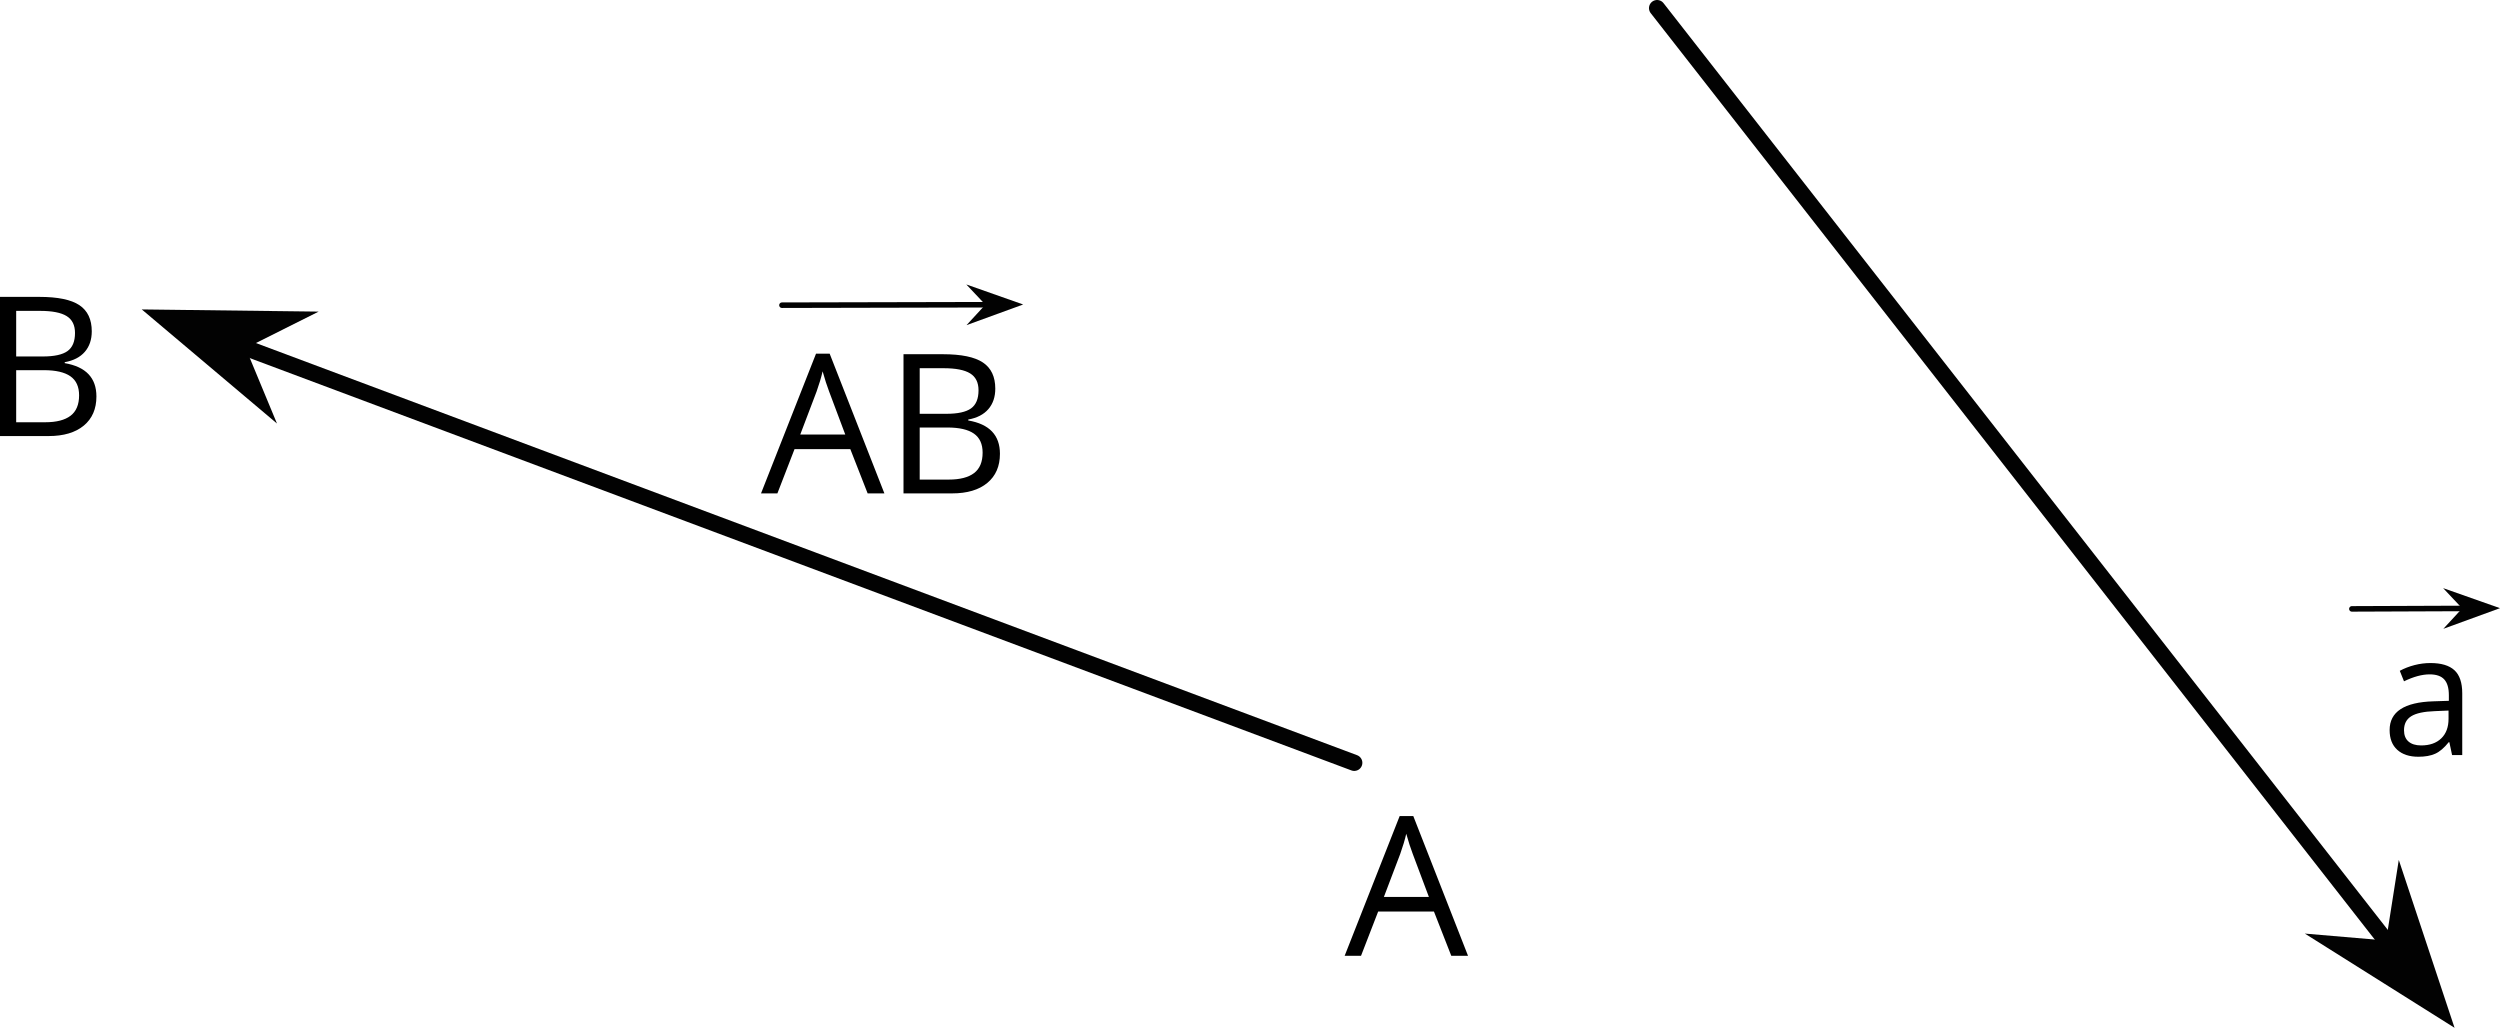 <?xml version="1.0" encoding="UTF-8"?><svg xmlns="http://www.w3.org/2000/svg" viewBox="0 0 307.766 126.529"><g id="a"/><g id="b"><g id="c"><g><g><line x1="289.532" y1="74.958" x2="306.02" y2="74.893" style="fill:none; stroke:#020202; stroke-linecap:round; stroke-linejoin:round; stroke-width:.682px;"/><polygon points="300.764 72.401 303.112 74.894 300.791 77.412 307.766 74.869 300.764 72.401" style="fill:#020202;"/></g><path d="M301.868,92.958l-.336-1.587h-.081c-.556,.698-1.11,1.171-1.663,1.419s-1.243,.371-2.07,.371c-1.105,0-1.971-.285-2.599-.854s-.941-1.38-.941-2.431c0-2.251,1.8-3.431,5.401-3.54l1.892-.061v-.692c0-.875-.188-1.521-.564-1.938s-.978-.626-1.805-.626c-.929,0-1.98,.285-3.153,.854l-.519-1.292c.549-.298,1.151-.532,1.805-.702s1.31-.254,1.968-.254c1.329,0,2.314,.295,2.955,.885s.961,1.536,.961,2.838v7.608h-1.251Zm-3.814-1.19c1.051,0,1.877-.288,2.477-.865s.9-1.383,.9-2.421v-1.007l-1.688,.071c-1.343,.047-2.311,.256-2.904,.626s-.89,.944-.89,1.724c0,.61,.185,1.075,.554,1.393s.887,.478,1.551,.478Z"/></g><line x1="166.716" y1="93.906" x2="22.765" y2="40.027" style="fill:none; stroke:#020202; stroke-linecap:round; stroke-linejoin:round; stroke-width:2px;"/><polygon points="34.097 52.137 30.247 42.859 39.229 38.361 17.452 38.092 34.097 52.137" style="fill:#020202;"/><line x1="204" y1="1" x2="298.649" y2="122.105" style="fill:none; stroke:#020202; stroke-linecap:round; stroke-linejoin:round; stroke-width:2px;"/><polygon points="295.306 105.86 293.746 115.784 283.737 114.93 302.171 126.529 295.306 105.86" style="fill:#020202;"/><path d="M178.661,117.664l-2.133-5.449h-6.867l-2.109,5.449h-2.016l6.773-17.203h1.676l6.738,17.203h-2.062Zm-2.754-7.242l-1.992-5.309c-.258-.672-.523-1.496-.797-2.473-.172,.75-.418,1.574-.738,2.473l-2.016,5.309h5.543Z"/><path d="M0,36.548H4.84c2.273,0,3.918,.34,4.934,1.02s1.523,1.754,1.523,3.223c0,1.016-.283,1.854-.85,2.514s-1.393,1.088-2.479,1.283v.117c2.602,.445,3.902,1.812,3.902,4.102,0,1.531-.518,2.727-1.553,3.586s-2.482,1.289-4.342,1.289H0v-17.133Zm1.992,7.336h3.281c1.406,0,2.418-.221,3.035-.662s.926-1.186,.926-2.232c0-.961-.344-1.654-1.031-2.08s-1.781-.639-3.281-.639H1.992v5.613Zm0,1.688v6.41h3.574c1.383,0,2.424-.268,3.123-.803s1.049-1.373,1.049-2.514c0-1.062-.357-1.844-1.072-2.344s-1.803-.75-3.264-.75H1.992Z"/><g><path d="M106.812,60.738l-2.133-5.449h-6.867l-2.109,5.449h-2.016l6.773-17.203h1.676l6.738,17.203h-2.062Zm-2.754-7.242l-1.992-5.309c-.258-.672-.523-1.496-.797-2.473-.172,.75-.418,1.574-.738,2.473l-2.016,5.309h5.543Z"/><path d="M111.229,43.606h4.84c2.273,0,3.918,.34,4.934,1.02s1.523,1.754,1.523,3.223c0,1.016-.283,1.854-.85,2.514s-1.393,1.088-2.479,1.283v.117c2.602,.445,3.902,1.812,3.902,4.102,0,1.531-.518,2.727-1.553,3.586s-2.482,1.289-4.342,1.289h-5.977v-17.133Zm1.992,7.336h3.281c1.406,0,2.418-.221,3.035-.662s.926-1.186,.926-2.232c0-.961-.344-1.654-1.031-2.08s-1.781-.639-3.281-.639h-2.93v5.613Zm0,1.688v6.41h3.574c1.383,0,2.424-.268,3.123-.803s1.049-1.373,1.049-2.514c0-1.062-.357-1.844-1.072-2.344s-1.803-.75-3.264-.75h-3.41Z"/></g><g><line x1="96.264" y1="37.572" x2="124.213" y2="37.508" style="fill:none; stroke:#020202; stroke-linecap:round; stroke-linejoin:round; stroke-width:.682px;"/><polygon points="118.958 35.016 121.306 37.509 118.985 40.027 125.96 37.484 118.958 35.016" style="fill:#020202;"/></g></g></g></svg>